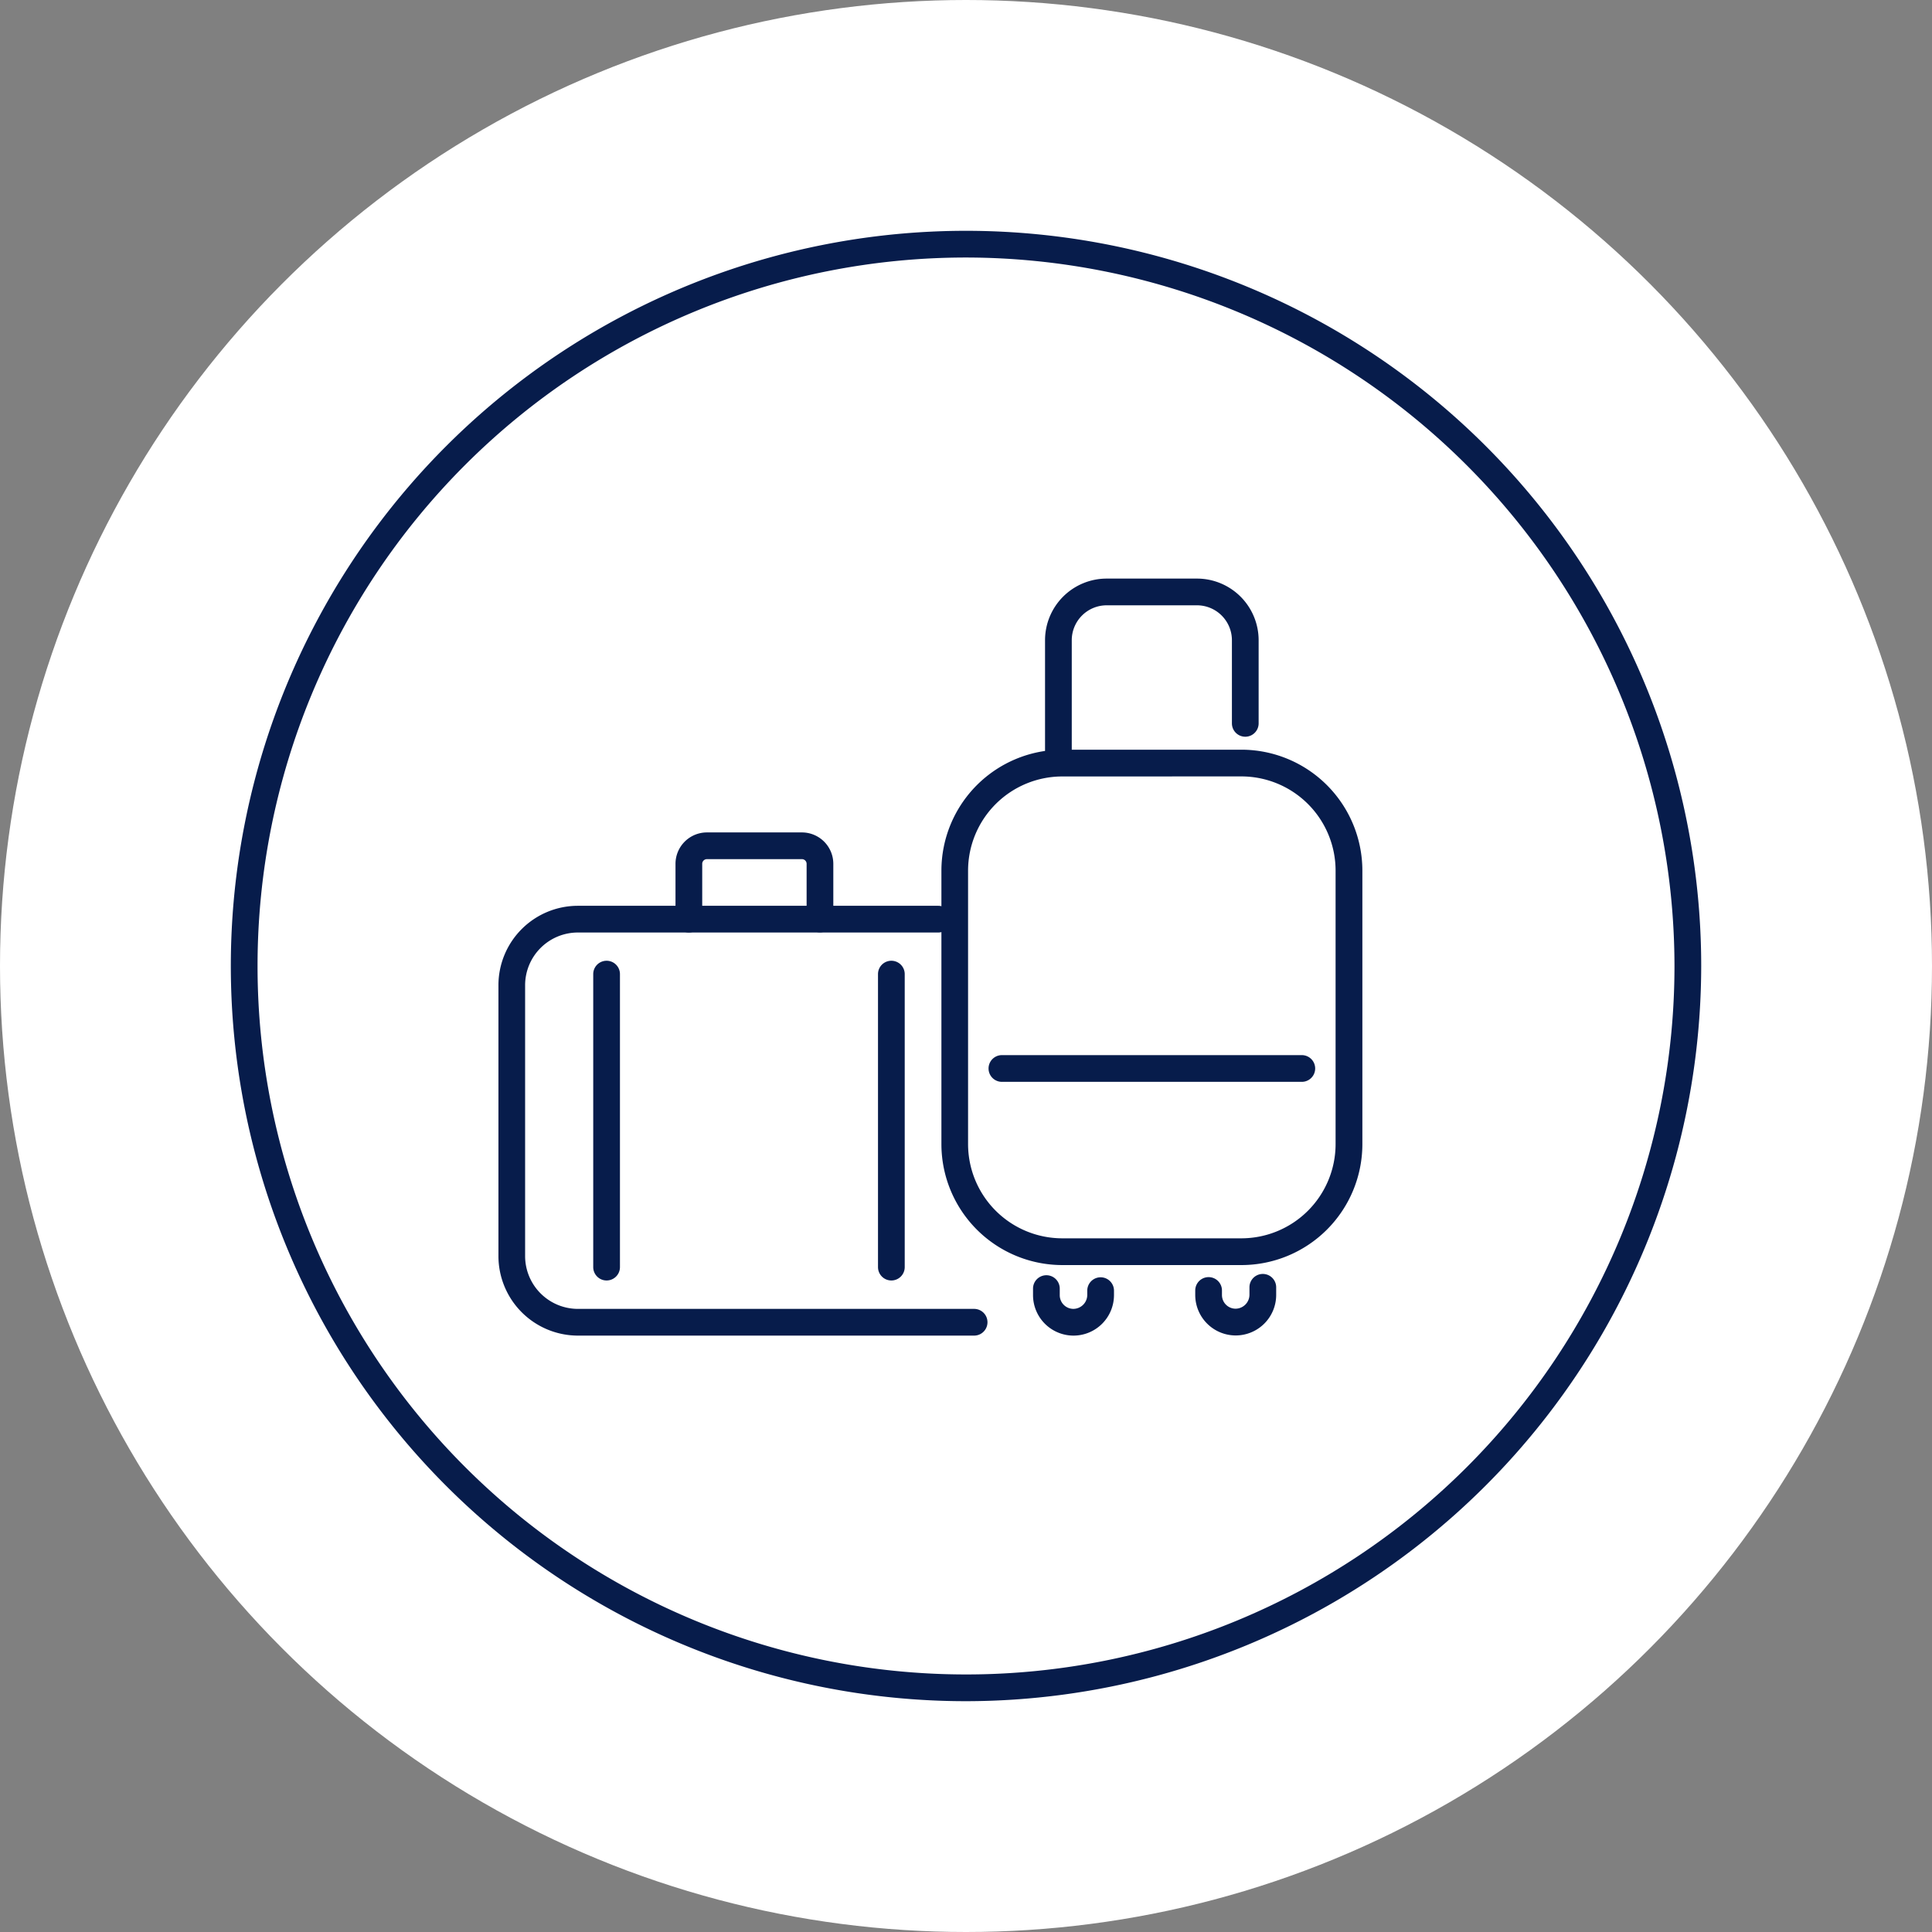 <svg xmlns="http://www.w3.org/2000/svg" width="124" height="124" viewBox="0 0 124 124">
  <rect x="0" y="0" width="124" height="124" fill="#808080" stroke="none"/>
  <defs>
    <style>
      .cls-1 {
        fill: #fff;
      }

      .cls-2 {
        fill: #071c4b;
      }
    </style>
  </defs>
  <g id="ico_concept_02" transform="translate(-898 -3124)">
    <circle id="楕円形_2" data-name="楕円形 2" class="cls-1" cx="62" cy="62" r="62" transform="translate(898 3124)"/>
    <g id="グループ_1943" data-name="グループ 1943" transform="translate(912.814 3138.813)">
      <g id="グループ_1927" data-name="グループ 1927" transform="translate(0 0)">
        <path id="パス_336" data-name="パス 336" class="cls-2" d="M68.584,349.684A47.186,47.186,0,1,1,115.771,302.5,47.239,47.239,0,0,1,68.584,349.684Zm0-92.658A45.471,45.471,0,1,0,114.056,302.5,45.522,45.522,0,0,0,68.584,257.026Z" transform="translate(-21.398 -255.311)"/>
      </g>
      <g id="グループ_1942" data-name="グループ 1942" transform="translate(17.174 22.321)">
        <g id="グループ_1934" data-name="グループ 1934" transform="translate(28.43)">
          <g id="グループ_1928" data-name="グループ 1928" transform="translate(0 10.986)">
            <path id="パス_337" data-name="パス 337" class="cls-2" d="M80.548,317.518h-11.5a7.768,7.768,0,0,1-7.759-7.76V292.2a7.767,7.767,0,0,1,7.759-7.76h11.5a7.767,7.767,0,0,1,7.759,7.76v17.556A7.768,7.768,0,0,1,80.548,317.518Zm-11.5-31.36A6.05,6.05,0,0,0,63,292.2v17.556a6.051,6.051,0,0,0,6.044,6.045h11.5a6.051,6.051,0,0,0,6.044-6.045V292.2a6.05,6.05,0,0,0-6.044-6.045Z" transform="translate(-61.285 -284.443)"/>
          </g>
          <g id="グループ_1931" data-name="グループ 1931" transform="translate(5.886 44.632)">
            <g id="グループ_1929" data-name="グループ 1929" transform="translate(0 0.082)">
              <path id="パス_338" data-name="パス 338" class="cls-2" d="M69.031,317.817a2.6,2.6,0,0,1-2.6-2.6V314.8a.857.857,0,1,1,1.715,0v.418a.879.879,0,0,0,.874.883.9.9,0,0,0,.892-.883v-.286a.857.857,0,0,1,1.715,0v.286A2.6,2.6,0,0,1,69.031,317.817Z" transform="translate(-66.433 -313.943)"/>
            </g>
            <g id="グループ_1930" data-name="グループ 1930" transform="translate(10.411)">
              <path id="パス_339" data-name="パス 339" class="cls-2" d="M78.137,317.817a2.6,2.6,0,0,1-2.6-2.6v-.286a.857.857,0,0,1,1.715,0v.286a.878.878,0,0,0,.873.883.9.9,0,0,0,.892-.883v-.49a.857.857,0,0,1,1.715,0v.49A2.6,2.6,0,0,1,78.137,317.817Z" transform="translate(-75.539 -313.871)"/>
            </g>
          </g>
          <g id="グループ_1932" data-name="グループ 1932" transform="translate(6.655)">
            <path id="パス_340" data-name="パス 340" class="cls-2" d="M67.963,287.284a.857.857,0,0,1-.857-.857v-7.637a3.958,3.958,0,0,1,3.954-3.955h5.8a3.959,3.959,0,0,1,3.955,3.955v5.337a.857.857,0,1,1-1.715,0v-5.337a2.243,2.243,0,0,0-2.24-2.24h-5.8a2.242,2.242,0,0,0-2.239,2.24v7.637A.858.858,0,0,1,67.963,287.284Z" transform="translate(-67.106 -274.834)"/>
          </g>
          <g id="グループ_1933" data-name="グループ 1933" transform="translate(3.03 30.591)">
            <path id="パス_341" data-name="パス 341" class="cls-2" d="M84.04,303.3H64.792a.857.857,0,0,1,0-1.715H84.04a.857.857,0,1,1,0,1.715Z" transform="translate(-63.935 -301.59)"/>
          </g>
        </g>
        <g id="グループ_1941" data-name="グループ 1941" transform="translate(0 16.289)">
          <g id="グループ_1935" data-name="グループ 1935" transform="translate(11.369)">
            <path id="パス_342" data-name="パス 342" class="cls-2" d="M55.633,295.5a.858.858,0,0,1-.857-.857V291.1a.3.3,0,0,0-.3-.3h-6.1a.3.3,0,0,0-.3.3v3.55a.857.857,0,0,1-1.715,0V291.1a2.017,2.017,0,0,1,2.016-2.015h6.1A2.016,2.016,0,0,1,56.49,291.1v3.55A.858.858,0,0,1,55.633,295.5Z" transform="translate(-46.363 -289.081)"/>
          </g>
          <g id="グループ_1940" data-name="グループ 1940" transform="translate(0 4.713)">
            <g id="グループ_1936" data-name="グループ 1936">
              <path id="パス_343" data-name="パス 343" class="cls-2" d="M66.951,320.789H41.522a5.108,5.108,0,0,1-5.1-5.1V298.294a5.1,5.1,0,0,1,5.1-5.091H64.647a.857.857,0,0,1,0,1.715H41.522a3.387,3.387,0,0,0-3.388,3.376v17.393a3.392,3.392,0,0,0,3.388,3.387h25.43a.857.857,0,0,1,0,1.715Z" transform="translate(-36.419 -293.203)"/>
            </g>
            <g id="グループ_1939" data-name="グループ 1939" transform="translate(6.09 3.528)">
              <g id="グループ_1937" data-name="グループ 1937">
                <path id="パス_344" data-name="パス 344" class="cls-2" d="M42.6,316.809a.858.858,0,0,1-.857-.857V297.146a.857.857,0,0,1,1.715,0v18.805A.858.858,0,0,1,42.6,316.809Z" transform="translate(-41.746 -296.289)"/>
              </g>
              <g id="グループ_1938" data-name="グループ 1938" transform="translate(18.274)">
                <path id="パス_345" data-name="パス 345" class="cls-2" d="M58.586,316.809a.858.858,0,0,1-.857-.857V297.146a.857.857,0,0,1,1.715,0v18.805A.858.858,0,0,1,58.586,316.809Z" transform="translate(-57.729 -296.289)"/>
              </g>
            </g>
          </g>
        </g>
      </g>
    </g>
  </g>
</svg>
